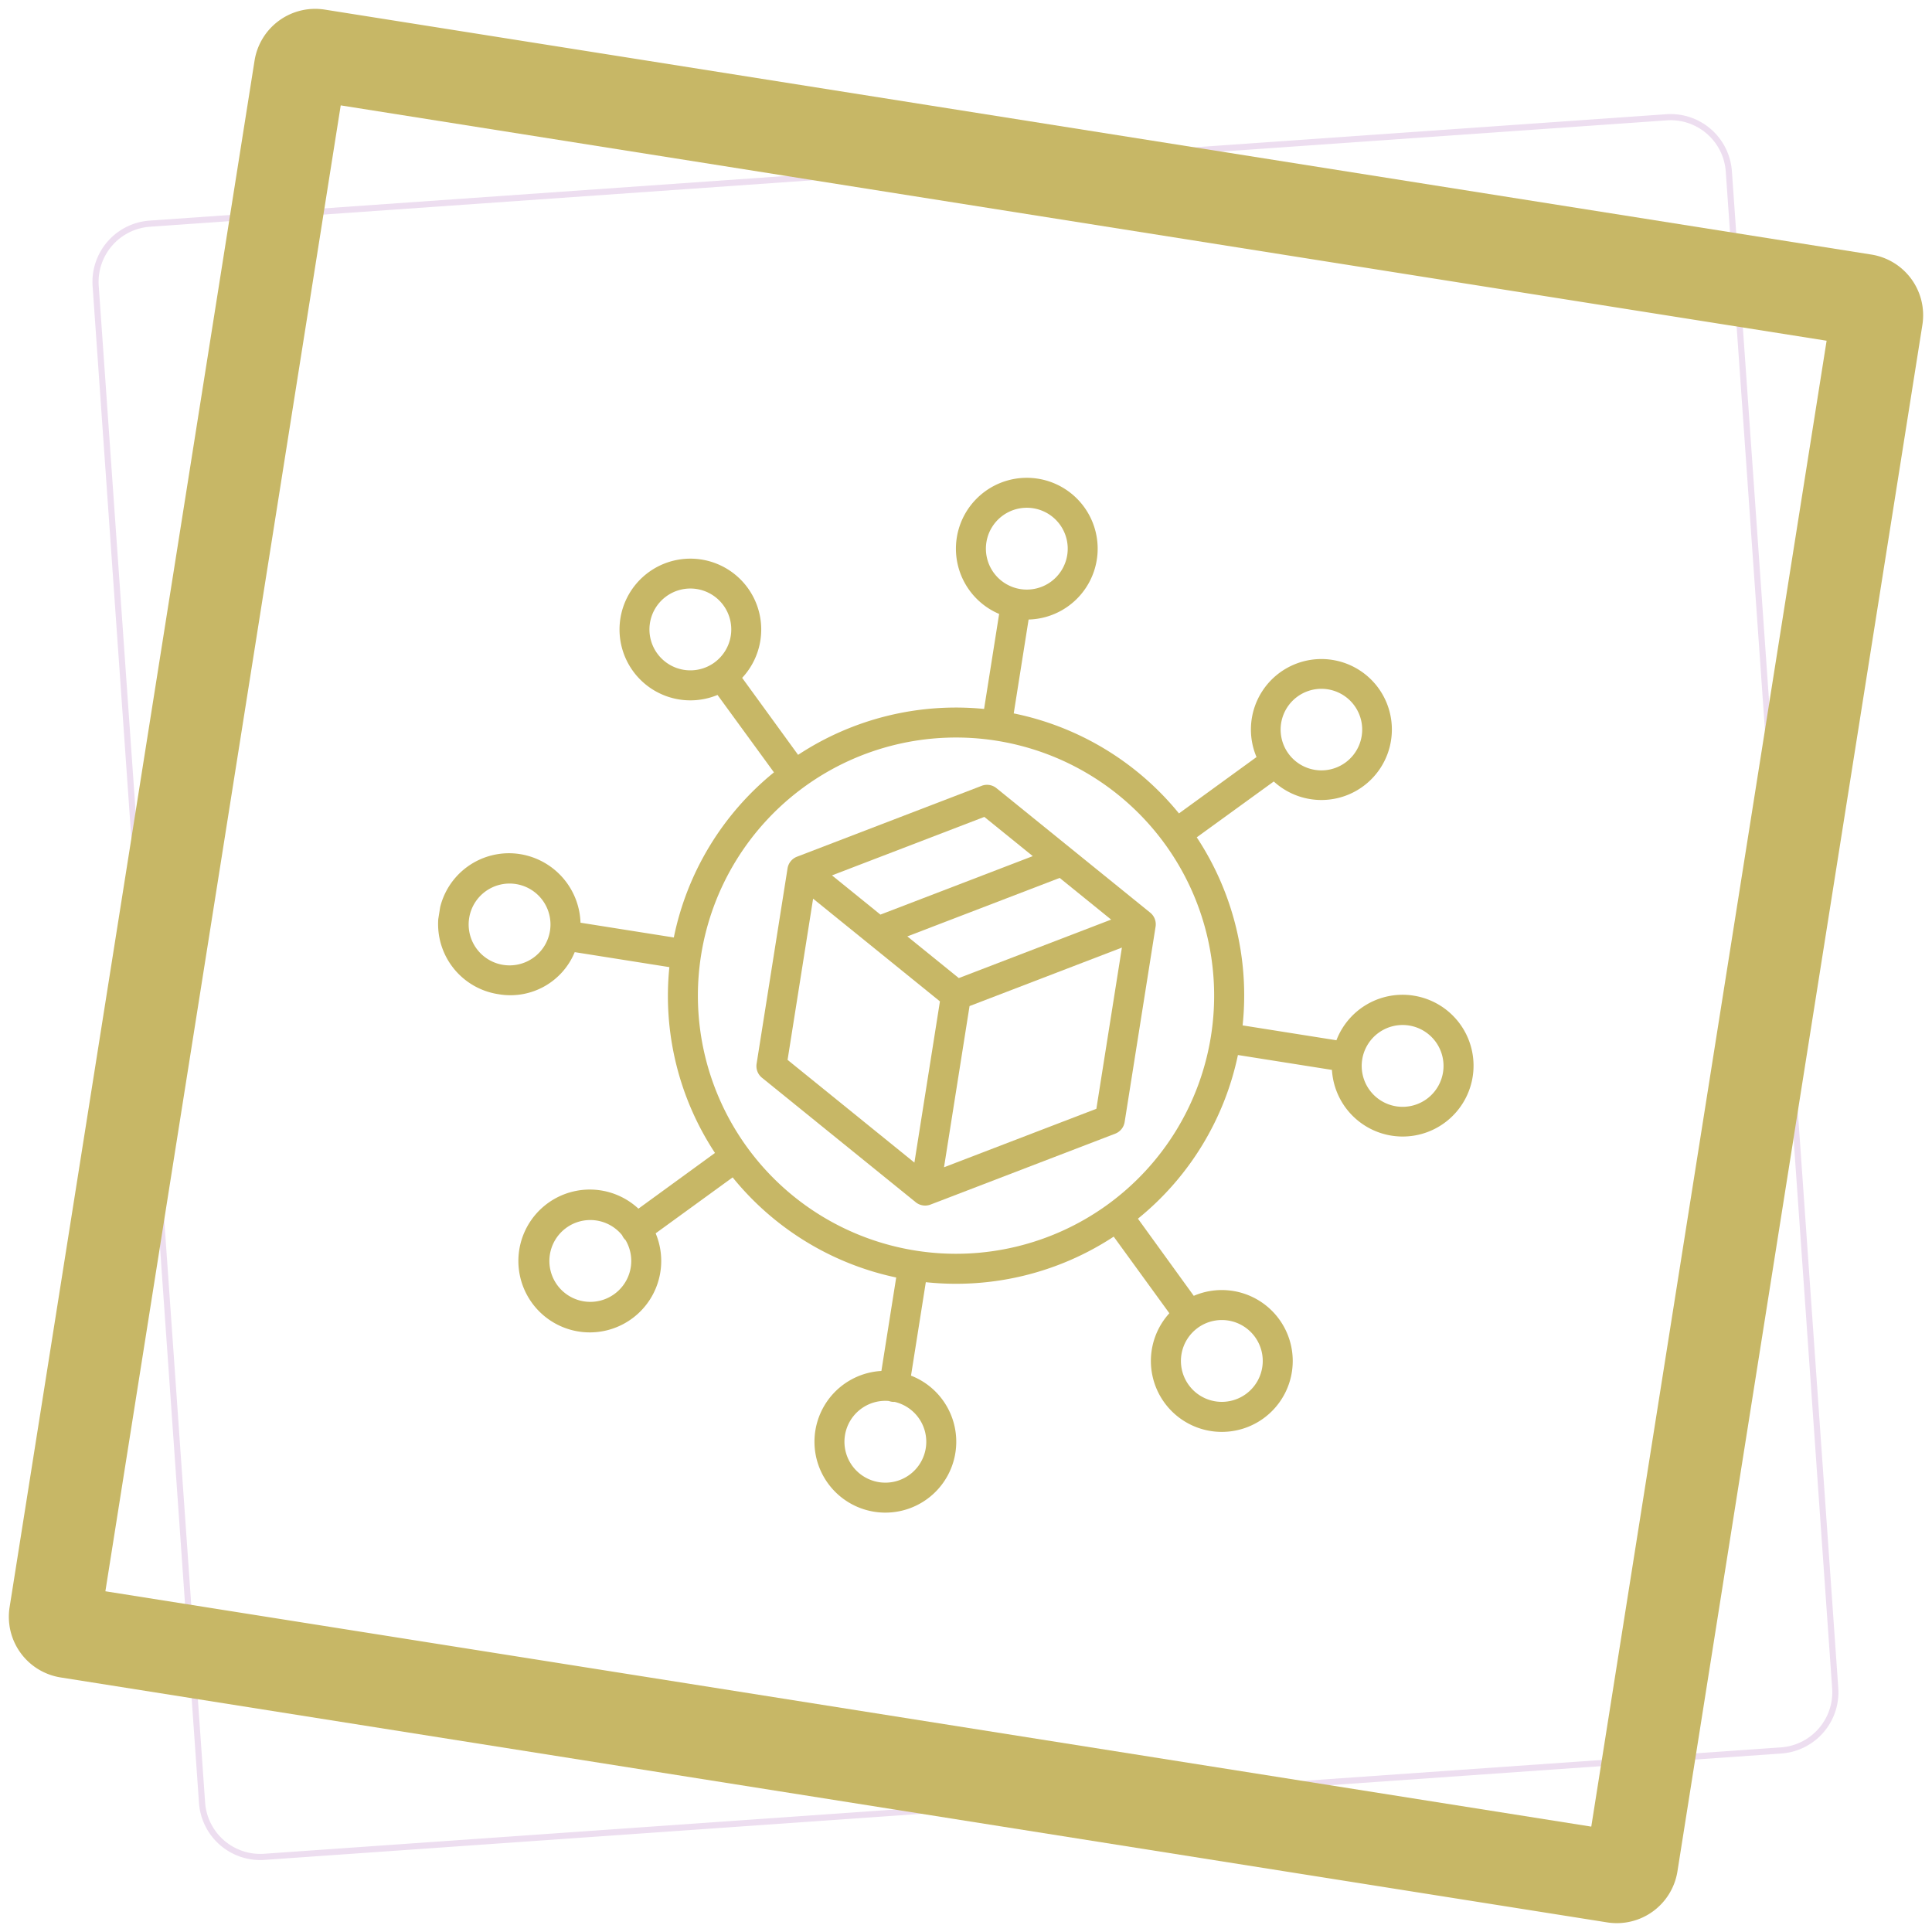 <svg xmlns="http://www.w3.org/2000/svg" xmlns:xlink="http://www.w3.org/1999/xlink" width="629.268" height="629.268" viewBox="0 0 629.268 629.268"><defs><clipPath id="a"><rect width="340.803" height="340.677" fill="#c7b766"/></clipPath></defs><g transform="translate(-810.599 -159.127)"><g transform="translate(-7591.098 43)"><path d="M20,2A18,18,0,0,0,2,20V515a18,18,0,0,0,18,18H515a18,18,0,0,0,18-18V20A18,18,0,0,0,515,2H20m0-2H515a20,20,0,0,1,20,20V515a20,20,0,0,1-20,20H20A20,20,0,0,1,0,515V20A20,20,0,0,1,20,0Z" transform="matrix(-0.998, 0.07, -0.07, -0.998, 9001.839, 685.86)" fill="#86229e" opacity="0.15"/><path d="M30,30V520H520V30H30M20,0H530a20,20,0,0,1,20,20V530a20,20,0,0,1-20,20H20A20,20,0,0,1,0,530V20A20,20,0,0,1,20,0Z" transform="translate(8944.925 745.395) rotate(-171)" fill="#c7b766"/></g><g transform="translate(980.292 288.37) rotate(9)"><g clip-path="url(#a)"><path d="M317.707,147.163a23.071,23.071,0,0,0-22.6,18.285H264.17a93.373,93.373,0,0,0-24.334-58.161l21.933-21.895a22.955,22.955,0,1,0-6.795-6.975l-22.08,22.08a93.462,93.462,0,0,0-58.251-23.755V45.786a23.083,23.083,0,1,0-9.765-.3V76.816a93.481,93.481,0,0,0-57.493,24.246L85.468,79.146A23.077,23.077,0,1,0,78.411,85.9l22.1,22.026a93.283,93.283,0,0,0-23.8,58.222H45.94a23.4,23.4,0,0,0-22.732-18.983,23.082,23.082,0,1,0-.254,46.163h.254a22.649,22.649,0,0,0,22.37-17.416H76.79a92.941,92.941,0,0,0,24.144,57.455L79.146,255.192a23.262,23.262,0,1,0,6.795,7.054l21.918-21.918A93.467,93.467,0,0,0,165.575,264.2v30.816a23.091,23.091,0,1,0,9.765,0V264.2a93.482,93.482,0,0,0,58.124-24.231l21.808,21.809a23.1,23.1,0,1,0,6.966-6.843l-21.893-21.974a93.136,93.136,0,0,0,23.824-57.745h31.005a23.082,23.082,0,1,0,22.529-28.05ZM265.155,56.787a13.282,13.282,0,1,1-.112.111l.112-.112ZM75.76,75.632a13.326,13.326,0,1,1,0-18.846h0a13.322,13.322,0,0,1,0,18.84l0,0M23.209,183.657A13.326,13.326,0,1,1,36.536,170.33a13.326,13.326,0,0,1-13.327,13.326M75.76,283.874a13.326,13.326,0,1,1-.514-19.311,4.789,4.789,0,0,0,1.357,1.395,13.322,13.322,0,0,1-.843,17.917Zm189.4-18.845a13.326,13.326,0,1,1,0,18.846h0a13.322,13.322,0,0,1,0-18.84ZM157.132,23.082a13.326,13.326,0,1,1,13.326,13.326,13.326,13.326,0,0,1-13.326-13.326m26.652,294.5A13.326,13.326,0,1,1,169.476,304.3a4.922,4.922,0,0,0,1.963,0,13.335,13.335,0,0,1,12.345,13.277m-13.326-63.021a84.074,84.074,0,1,1,84.074-84.074,84.074,84.074,0,0,1-84.074,84.074m147.249-70.9a13.326,13.326,0,1,1,13.326-13.326,13.326,13.326,0,0,1-13.326,13.326" transform="translate(0 0)" fill="#c7b766"/><path d="M276.31,177.7l-55.8-32.215a4.884,4.884,0,0,0-4.882,0L159.83,177.7a4.883,4.883,0,0,0-2.441,4.229v64.431a4.884,4.884,0,0,0,2.441,4.229l55.8,32.215a4.884,4.884,0,0,0,4.882,0l55.8-32.215a4.884,4.884,0,0,0,2.441-4.229V181.928a4.883,4.883,0,0,0-2.441-4.229M218.07,155.35,235.654,165.5l-46.031,26.574L172.04,181.924Zm-4.882,114.768-46.034-26.578V190.38l46.034,26.578ZM218.07,208.5l-18.682-10.786,46.031-26.574L264.1,181.925Zm50.916,35.039-46.034,26.578v-53.16l46.034-26.578Z" transform="translate(-47.612 -43.813)" fill="#c7b766"/></g></g></g></svg>
